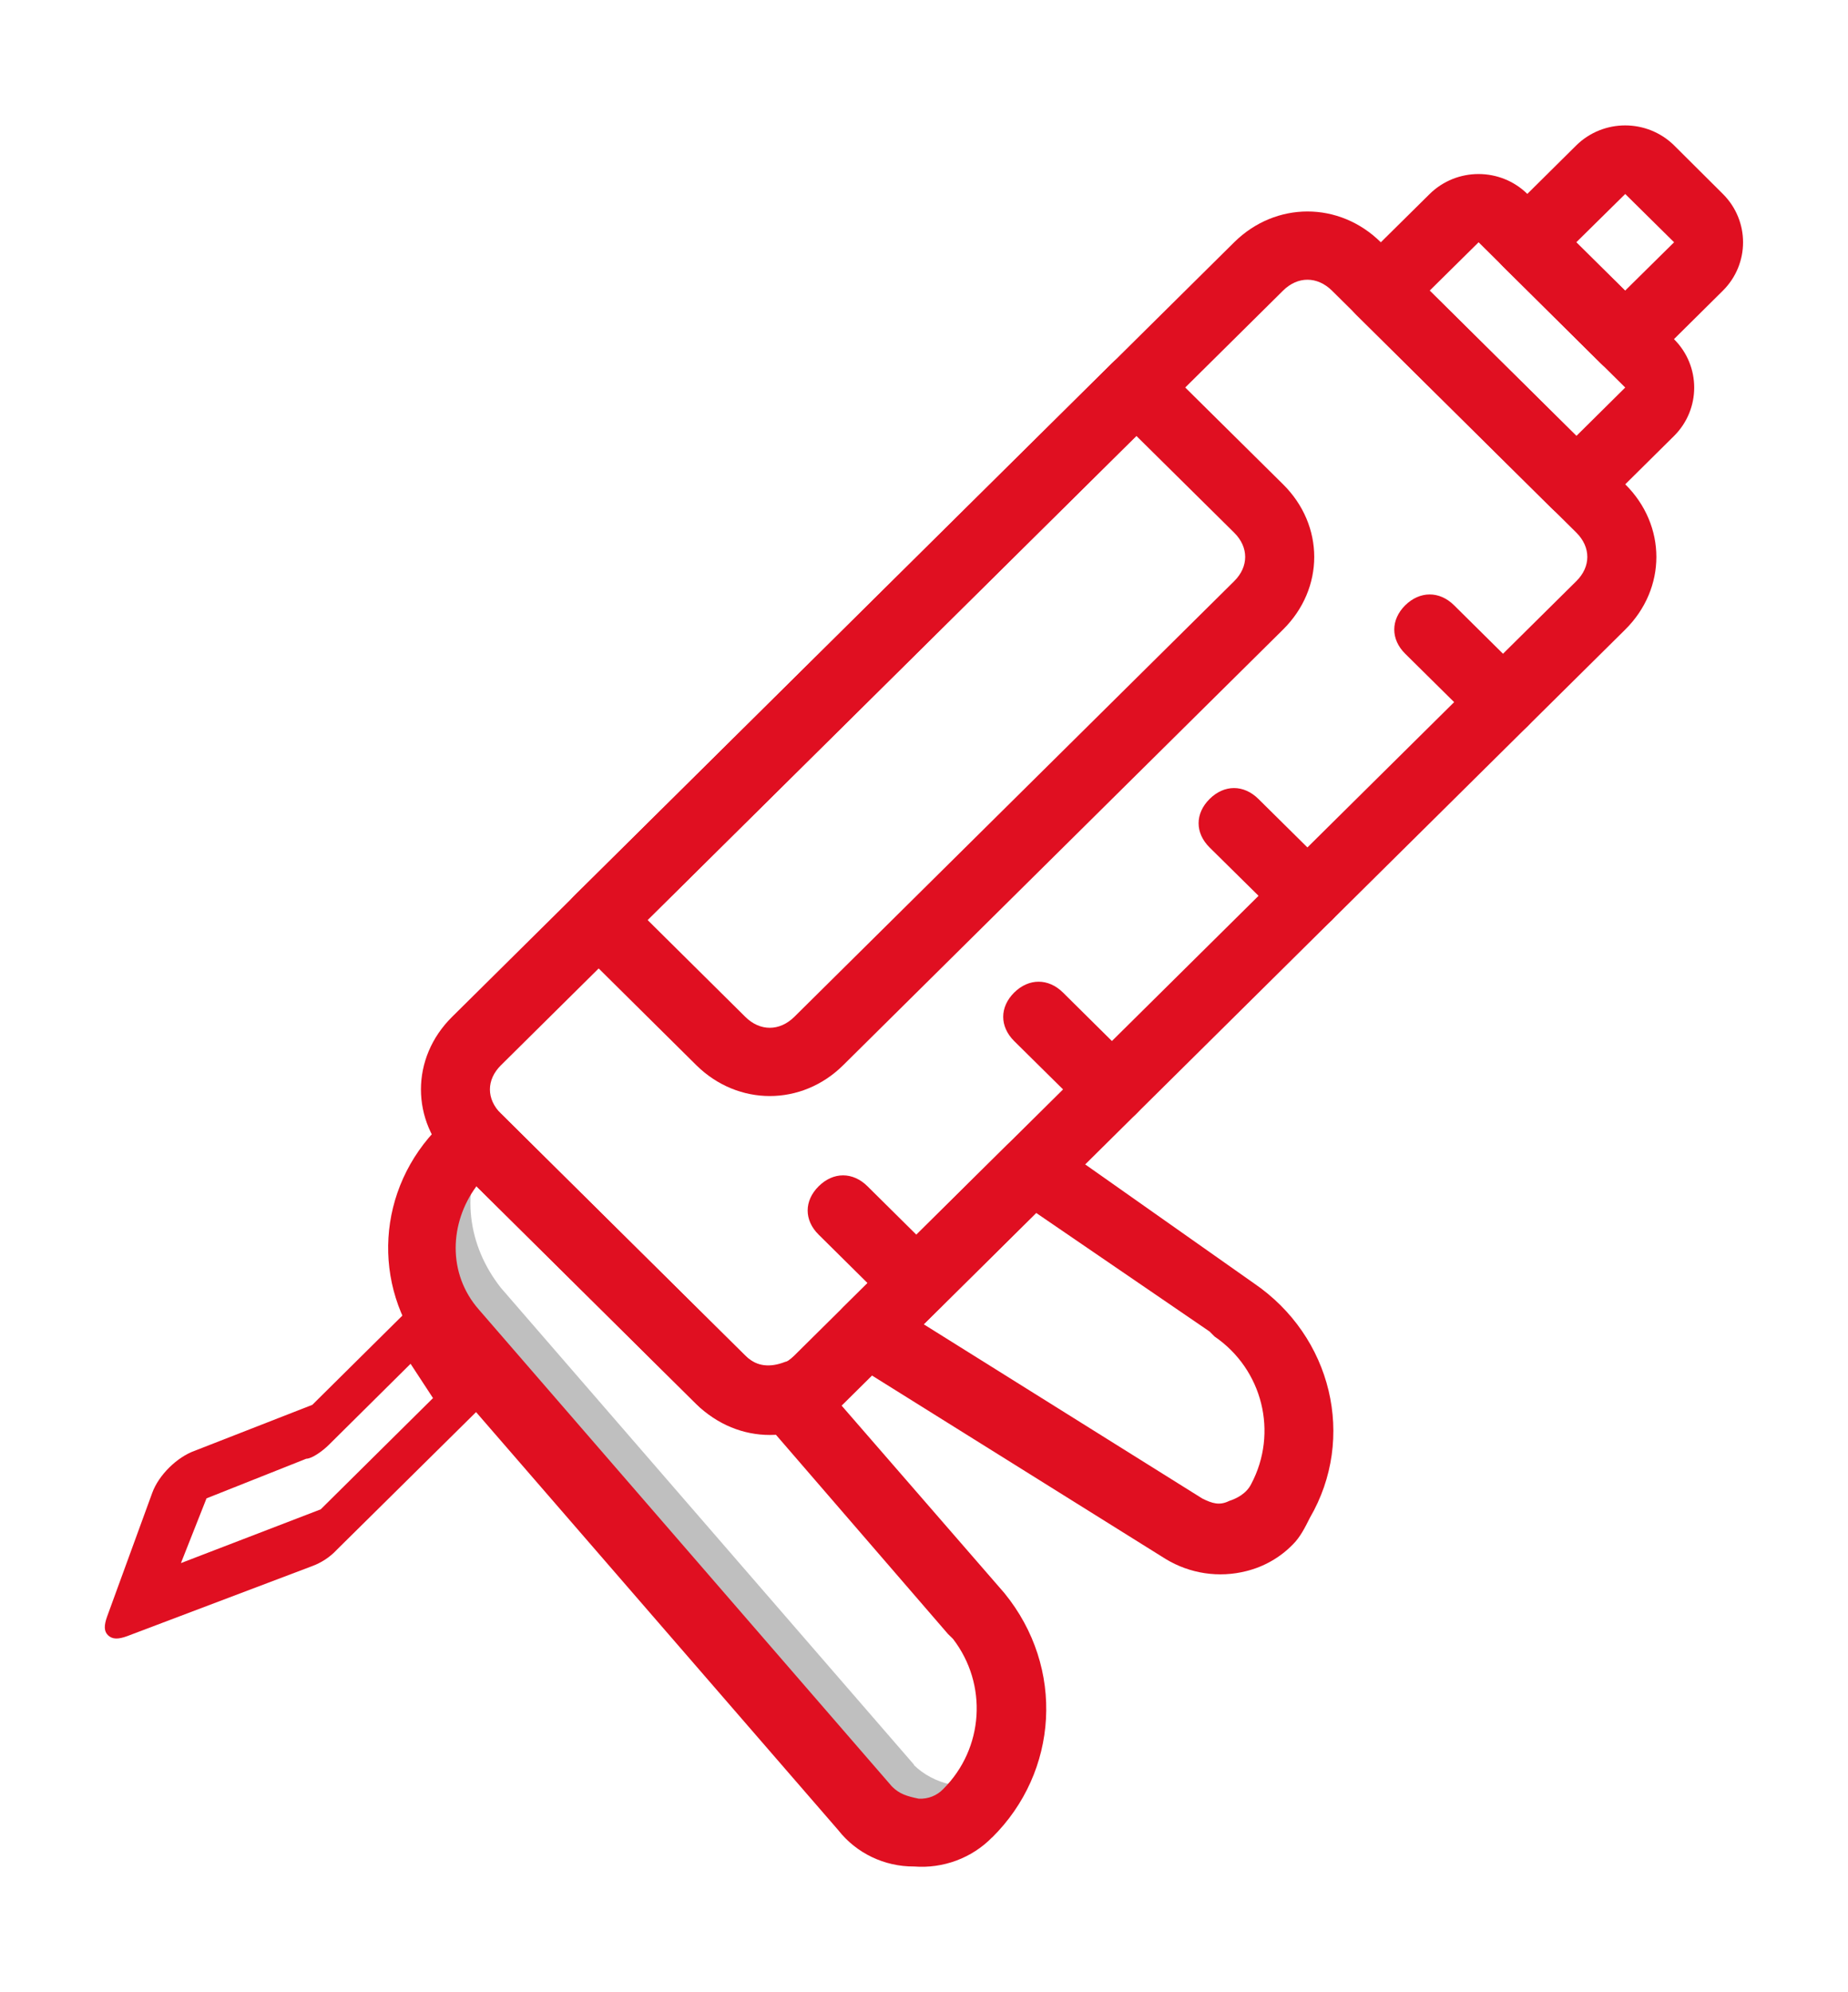 <?xml version="1.0" encoding="UTF-8"?>
<svg xmlns="http://www.w3.org/2000/svg" xmlns:xlink="http://www.w3.org/1999/xlink" width="64px" height="69px" viewBox="0 0 64 68" version="1.1">
<defs>
<filter id="alpha" filterUnits="objectBoundingBox" x="0%" y="0%" width="100%" height="100%">
  <feColorMatrix type="matrix" in="SourceGraphic" values="0 0 0 0 1 0 0 0 0 1 0 0 0 0 1 0 0 0 1 0"/>
</filter>
<mask id="mask0">
  <g filter="url(#alpha)">
<rect x="0" y="0" width="64" height="68" style="fill:rgb(0%,0%,0%);fill-opacity:0.502;stroke:none;"/>
  </g>
</mask>
<clipPath id="clip1">
  <rect x="0" y="0" width="64" height="68"/>
</clipPath>
<g id="surface5" clip-path="url(#clip1)">
<path style=" stroke:none;fill-rule:nonzero;fill:rgb(50.196%,50.196%,50.196%);fill-opacity:1;" d="M 31.656 60.621 L 17.348 44.105 C 16.16 42.594 15.992 40.754 16.754 39.16 L 16.5 38.91 L 15.992 39.41 C 14.301 41.09 14.133 43.77 15.57 45.699 L 30.039 62.215 C 30.887 63.223 32.496 63.305 33.512 62.305 C 33.82 61.984 34.078 61.613 34.273 61.215 C 33.426 61.551 32.324 61.297 31.648 60.629 "/>
</g>
</defs>
<g id="surface1">
<use xlink:href="#surface5" mask="url(#mask0)"/>
<path style=" stroke:none;fill-rule:nonzero;fill:rgb(87.843%,5.882%,12.941%);fill-opacity:1;" d="M 56.285 21.305 L 29.199 48.133 C 27.762 49.555 25.559 49.555 24.121 48.133 L 15.656 39.746 C 14.219 38.324 14.219 36.141 15.656 34.719 L 42.742 7.891 C 44.18 6.469 46.383 6.469 47.82 7.891 L 56.285 16.273 C 57.723 17.699 57.723 19.879 56.285 21.305 Z M 17.348 36.395 C 16.84 36.898 16.84 37.566 17.348 38.07 L 25.812 46.453 C 26.32 46.957 26.996 46.957 27.504 46.453 L 54.594 19.625 C 55.098 19.125 55.098 18.453 54.594 17.949 L 46.129 9.566 C 45.617 9.062 44.941 9.062 44.434 9.566 Z M 17.348 36.395 "/>
<path style=" stroke:none;fill-rule:nonzero;fill:rgb(87.843%,5.882%,12.941%);fill-opacity:1;" d="M 57.977 14.598 L 55.438 17.113 C 54.93 17.617 54.254 17.617 53.746 17.113 L 46.973 10.406 C 46.465 9.902 46.465 9.23 46.973 8.73 L 49.512 6.219 C 50.449 5.297 51.961 5.297 52.898 6.219 L 57.977 11.25 C 58.906 12.176 58.906 13.672 57.977 14.598 Z M 54.594 14.598 L 56.285 12.922 L 51.207 7.891 L 49.512 9.566 Z M 54.594 14.598 "/>
<path style=" stroke:none;fill-rule:nonzero;fill:rgb(87.843%,5.882%,12.941%);fill-opacity:1;" d="M 59.668 9.566 L 57.129 12.082 C 56.621 12.586 55.941 12.586 55.434 12.082 L 52.051 8.727 C 51.543 8.223 51.543 7.555 52.051 7.051 L 54.59 4.535 C 55.527 3.613 57.039 3.613 57.977 4.535 L 59.668 6.219 C 60.598 7.145 60.598 8.641 59.668 9.566 Z M 56.281 9.566 L 57.977 7.891 L 56.285 6.219 L 54.59 7.891 Z M 56.281 9.566 "/>
<path style=" stroke:none;fill-rule:nonzero;fill:rgb(87.843%,5.882%,12.941%);fill-opacity:1;" d="M 44.773 52.992 C 44.336 53.441 43.777 53.762 43.164 53.914 C 42.215 54.156 41.207 54.004 40.371 53.496 L 29.367 46.621 C 29.051 46.461 28.852 46.137 28.859 45.785 C 28.859 45.449 28.949 45.031 29.199 44.777 L 34.871 39.16 C 35.293 38.742 35.887 38.656 36.395 38.992 L 43.418 43.941 C 46.129 45.785 46.973 49.305 45.363 52.07 C 45.195 52.406 45.027 52.742 44.773 52.992 Z M 31.992 45.367 L 41.641 51.402 C 41.98 51.57 42.234 51.652 42.57 51.484 C 42.824 51.402 43.164 51.234 43.332 50.898 C 44.273 49.121 43.73 46.93 42.062 45.789 L 41.891 45.617 L 35.883 41.508 L 31.988 45.367 Z M 31.992 45.367 "/>
<path style=" stroke:none;fill-rule:nonzero;fill:rgb(87.843%,5.882%,12.941%);fill-opacity:1;" d="M 16.934 47.965 L 11.672 53.168 C 11.43 53.43 11.125 53.629 10.789 53.75 L 4.402 56.168 C 4.094 56.281 3.891 56.281 3.742 56.137 C 3.594 55.996 3.602 55.789 3.711 55.484 L 5.273 51.203 C 5.496 50.59 6.129 49.965 6.746 49.746 L 10.816 48.156 L 14.387 44.617 C 14.703 44.305 15.066 44.039 15.426 43.98 C 15.734 43.867 16.039 43.961 16.082 44.211 C 16.18 44.309 16.125 44.461 16.172 44.512 L 17.582 46.531 C 17.781 46.727 17.562 47.34 16.934 47.965 Z M 11.109 51.773 L 14.996 47.922 L 14.219 46.734 L 11.383 49.547 C 11.172 49.754 10.809 50.02 10.605 50.023 L 7.152 51.395 L 6.266 53.637 L 11.113 51.773 Z M 11.109 51.773 "/>
<path style=" stroke:none;fill-rule:nonzero;fill:rgb(87.843%,5.882%,12.941%);fill-opacity:1;" d="M 44.434 21.305 L 29.199 36.395 C 27.762 37.816 25.559 37.816 24.117 36.395 L 19.887 32.203 C 19.379 31.699 19.379 31.031 19.887 30.527 L 38.508 12.082 C 39.016 11.578 39.691 11.578 40.199 12.082 L 44.434 16.273 C 45.875 17.699 45.875 19.879 44.434 21.305 Z M 22.426 31.363 L 25.812 34.719 C 26.32 35.223 26.996 35.223 27.508 34.719 L 42.742 19.629 C 43.25 19.125 43.25 18.453 42.742 17.949 L 39.355 14.598 Z M 22.426 31.363 "/>
<path style=" stroke:none;fill-rule:nonzero;fill:rgb(87.843%,5.882%,12.941%);fill-opacity:1;" d="M 46.129 31.363 C 45.617 31.867 44.941 31.867 44.434 31.363 L 41.891 28.852 C 41.383 28.348 41.383 27.676 41.891 27.172 C 42.398 26.668 43.074 26.668 43.582 27.172 L 46.125 29.688 C 46.633 30.191 46.633 30.859 46.129 31.363 Z M 46.129 31.363 "/>
<path style=" stroke:none;fill-rule:nonzero;fill:rgb(87.843%,5.882%,12.941%);fill-opacity:1;" d="M 52.898 24.656 C 52.391 25.16 51.715 25.16 51.207 24.656 L 48.664 22.141 C 48.16 21.641 48.16 20.969 48.664 20.465 C 49.172 19.965 49.852 19.961 50.359 20.465 L 52.898 22.98 C 53.406 23.484 53.406 24.156 52.898 24.656 Z M 52.898 24.656 "/>
<path style=" stroke:none;fill-rule:nonzero;fill:rgb(87.843%,5.882%,12.941%);fill-opacity:1;" d="M 39.355 38.07 C 38.848 38.574 38.168 38.574 37.664 38.07 L 35.121 35.555 C 34.617 35.051 34.617 34.383 35.121 33.879 C 35.629 33.375 36.309 33.375 36.816 33.879 L 39.355 36.395 C 39.863 36.895 39.863 37.566 39.355 38.07 Z M 39.355 38.07 "/>
<path style=" stroke:none;fill-rule:nonzero;fill:rgb(87.843%,5.882%,12.941%);fill-opacity:1;" d="M 32.582 44.777 C 32.074 45.281 31.398 45.281 30.891 44.777 L 28.352 42.262 C 27.844 41.762 27.844 41.09 28.352 40.586 C 28.859 40.082 29.535 40.082 30.043 40.586 L 32.582 43.102 C 33.094 43.605 33.094 44.277 32.582 44.777 Z M 32.582 44.777 "/>
<path style=" stroke:none;fill-rule:nonzero;fill:rgb(87.843%,5.882%,12.941%);fill-opacity:1;" d="M 34.359 63.137 C 33.656 63.855 32.664 64.223 31.656 64.145 C 30.633 64.152 29.66 63.688 29.031 62.887 L 14.723 46.371 C 12.859 44.023 13.031 40.672 15.23 38.492 L 15.656 38.07 C 16.16 37.566 16.84 37.566 17.348 38.07 L 25.812 46.457 C 26.152 46.789 26.574 46.875 27.082 46.707 C 27.676 46.457 28.352 46.789 28.52 47.461 L 34.781 54.672 C 36.902 57.27 36.648 60.875 34.363 63.137 Z M 16.5 40.586 C 15.57 41.844 15.484 43.605 16.586 44.859 L 30.891 61.375 C 31.145 61.629 31.398 61.711 31.82 61.797 C 32.141 61.812 32.449 61.691 32.668 61.461 C 34.074 60.055 34.215 57.836 33.004 56.262 L 32.832 56.094 L 26.824 49.137 C 25.809 49.137 24.793 48.801 24.113 48.129 Z M 16.5 40.586 "/>
</g>
</svg>
